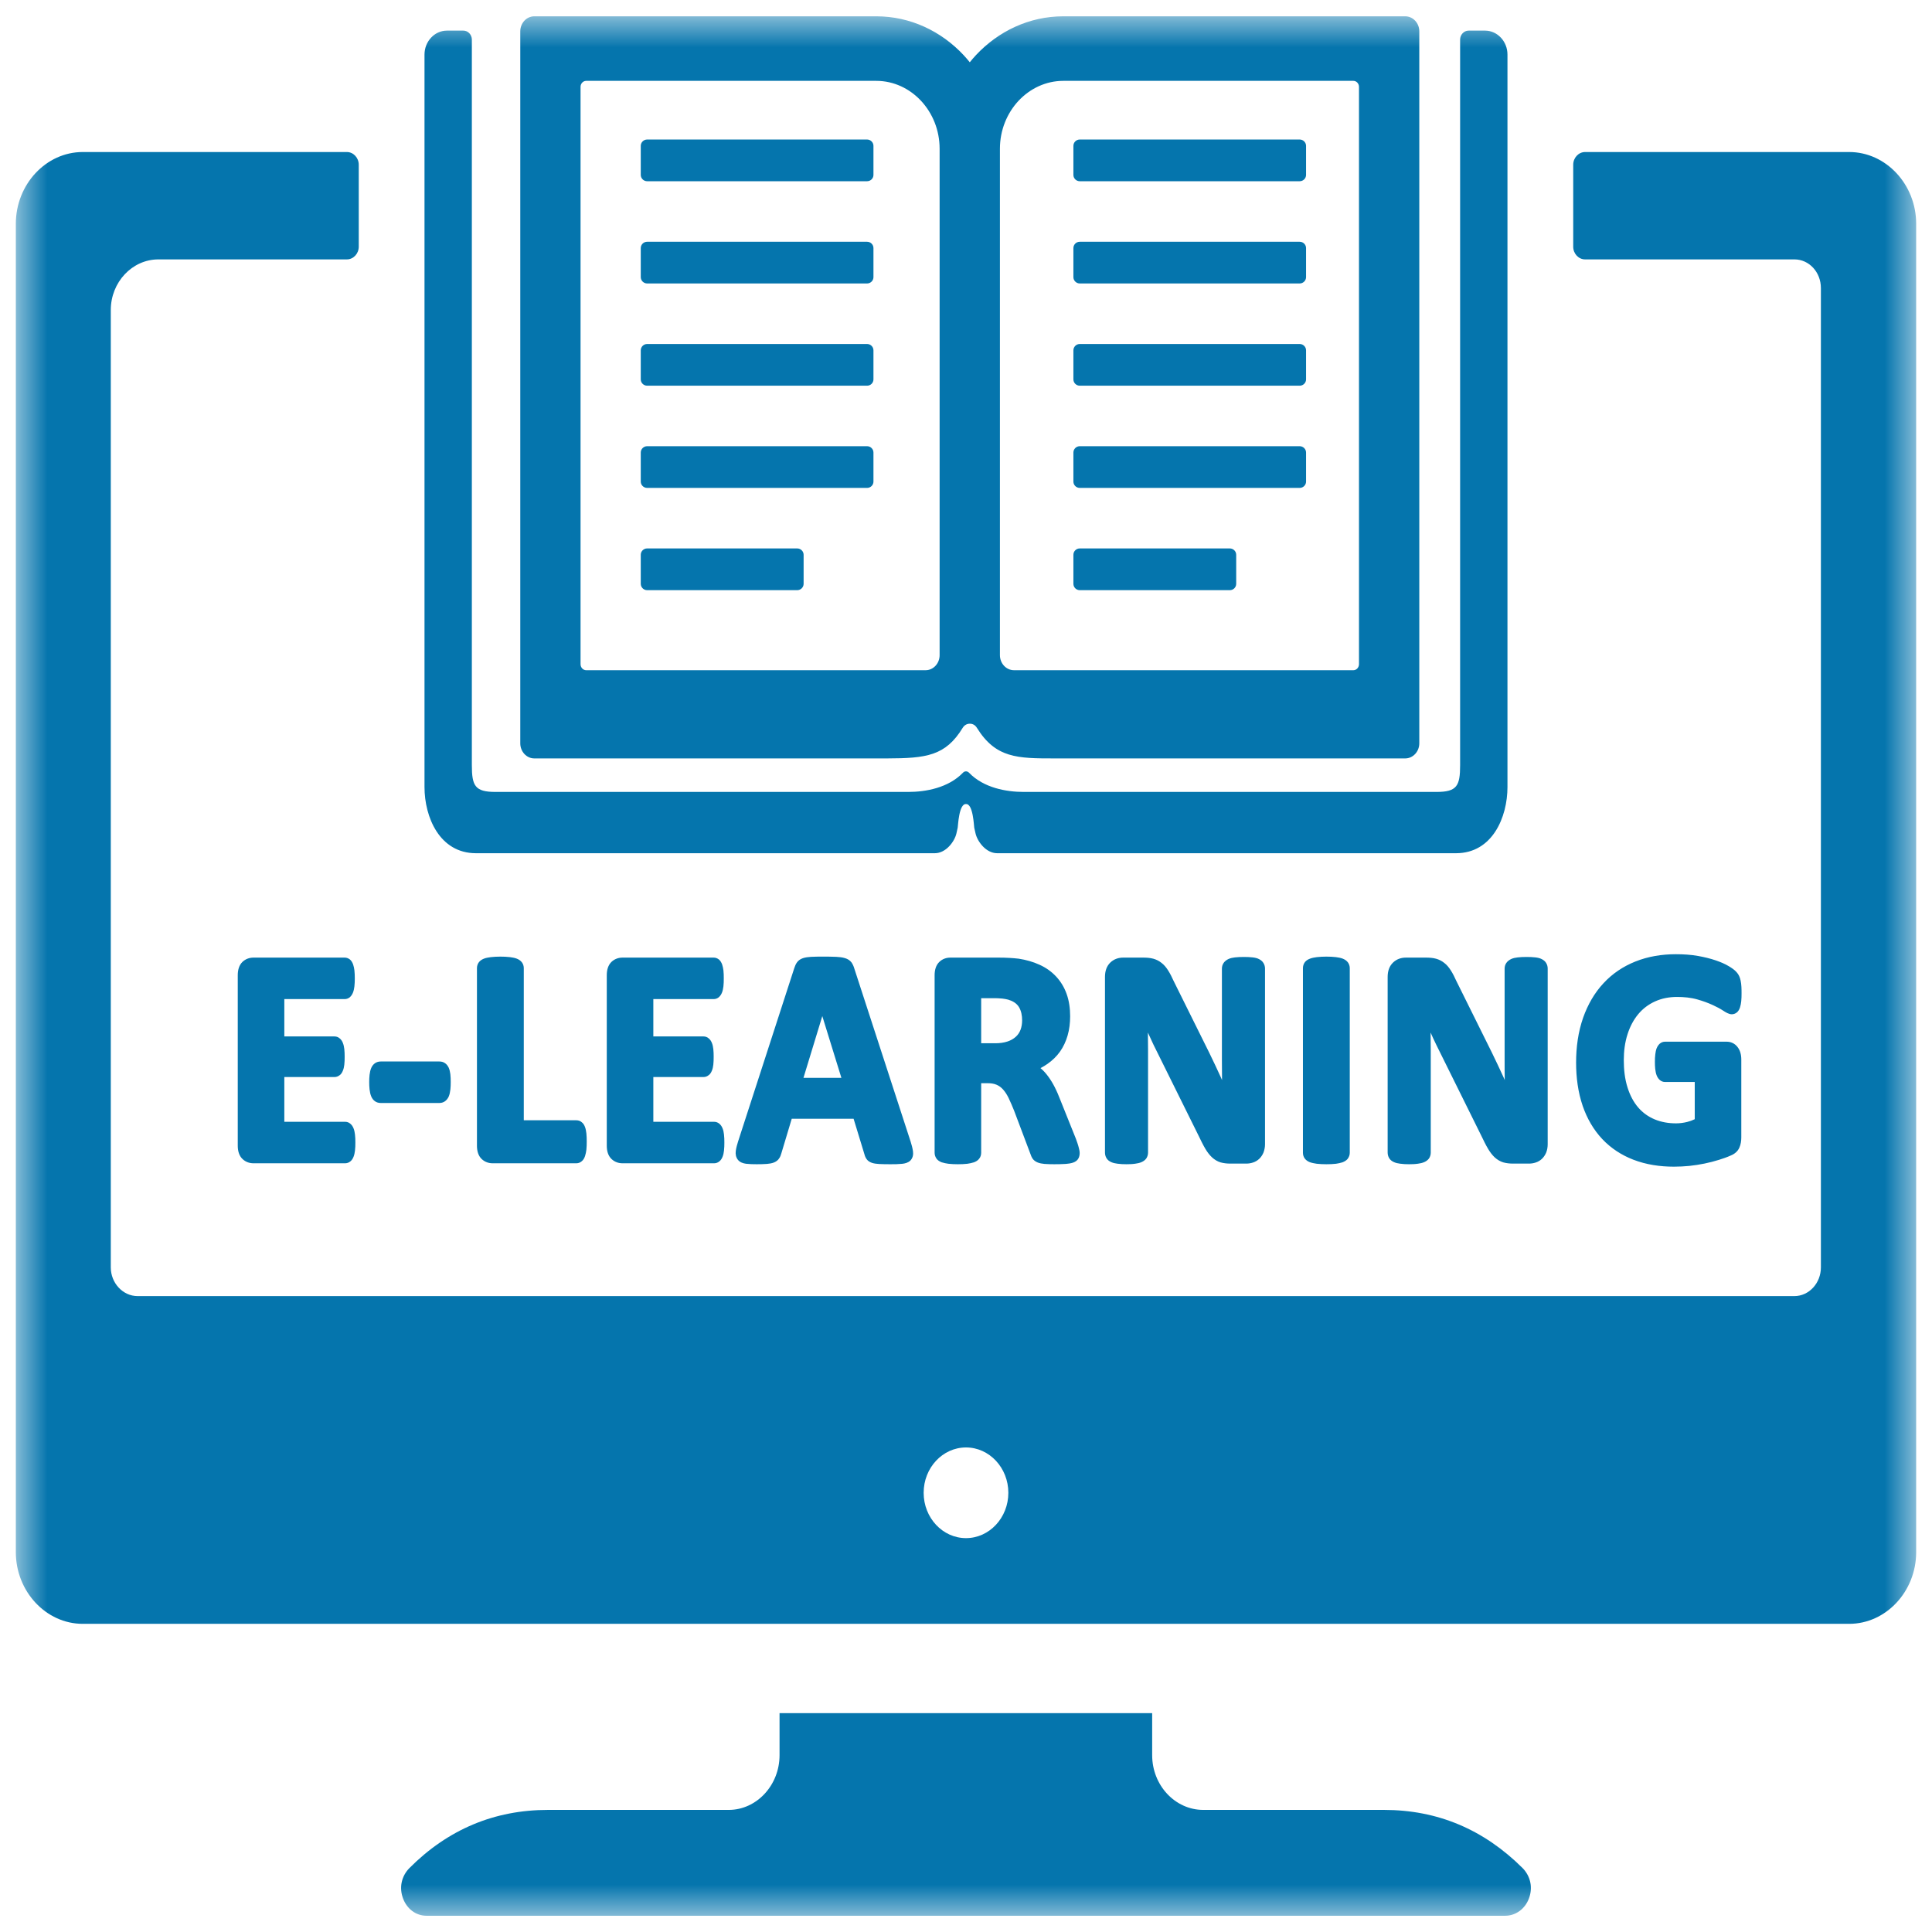 <svg width="61" height="61" viewBox="0 0 61 61" fill="none" xmlns="http://www.w3.org/2000/svg">
<mask id="mask0_3968_13630" style="mask-type:luminance" maskUnits="userSpaceOnUse" x="0" y="0" width="61" height="61">
<path d="M0.5 0.5H60.5V60.5H0.5V0.5Z" fill="white"/>
</mask>
<g mask="url(#mask0_3968_13630)">
<path fill-rule="evenodd" clip-rule="evenodd" d="M17.302 57.145H23.009C23.887 57.145 24.613 56.369 24.613 55.418V54.09H36.378V55.418C36.378 56.369 37.103 57.145 37.991 57.145H43.697C45.385 57.145 46.845 57.758 48.077 58.985C48.324 59.24 48.401 59.599 48.276 59.934C48.153 60.273 47.856 60.487 47.523 60.487H13.467C13.133 60.487 12.847 60.273 12.723 59.934C12.599 59.599 12.675 59.24 12.923 58.985C14.144 57.758 15.614 57.145 17.302 57.145ZM20.433 4.405H27.376C27.488 4.405 27.578 4.496 27.578 4.605V5.523C27.578 5.632 27.488 5.722 27.376 5.722H20.433C20.323 5.722 20.231 5.633 20.231 5.523V4.605C20.231 4.495 20.322 4.405 20.433 4.405ZM14.109 0.967H14.631C14.778 0.967 14.898 1.095 14.898 1.251V24.158C14.898 24.814 14.998 25.004 15.643 25.004H28.681C29.222 25.004 29.943 24.878 30.406 24.395C30.458 24.341 30.541 24.341 30.593 24.395C31.056 24.878 31.778 25.004 32.318 25.004H45.356C46.001 25.004 46.101 24.814 46.101 24.158V1.251C46.101 1.095 46.222 0.967 46.368 0.967H46.89C47.278 0.967 47.596 1.307 47.596 1.723V24.85C47.596 25.798 47.122 26.939 45.972 26.939H31.484C31.13 26.939 30.86 26.568 30.802 26.317L30.76 26.133C30.75 26.088 30.726 25.371 30.5 25.387C30.273 25.371 30.249 26.088 30.238 26.133L30.197 26.317C30.139 26.568 29.869 26.939 29.515 26.939H15.027C13.878 26.939 13.403 25.798 13.403 24.85V1.723C13.403 1.307 13.721 0.967 14.109 0.967ZM17.379 23.946H16.87C16.626 23.946 16.427 23.731 16.427 23.47V0.989C16.427 0.727 16.626 0.515 16.87 0.515H27.668C28.742 0.515 29.719 0.985 30.425 1.741C30.492 1.814 30.556 1.888 30.62 1.966C30.681 1.888 30.747 1.814 30.814 1.741C31.521 0.985 32.497 0.515 33.572 0.515H44.368C44.612 0.515 44.812 0.727 44.812 0.989V23.47C44.812 23.731 44.612 23.946 44.368 23.946H33.301C32.124 23.946 31.439 23.94 30.842 22.977C30.791 22.894 30.712 22.849 30.62 22.85C30.528 22.85 30.448 22.896 30.397 22.978C29.853 23.87 29.242 23.942 28.005 23.946H17.379ZM29.667 8.2V4.696C29.667 4.107 29.443 3.572 29.079 3.182C28.718 2.795 28.217 2.553 27.668 2.553H18.508C18.41 2.553 18.33 2.638 18.33 2.742V20.97C18.33 21.076 18.41 21.161 18.508 21.161H29.225C29.469 21.161 29.667 20.947 29.667 20.686V8.2ZM42.731 2.553H33.572C33.022 2.553 32.522 2.795 32.159 3.182C31.796 3.572 31.571 4.107 31.571 4.696V20.686C31.571 20.947 31.77 21.161 32.015 21.161H42.731C42.828 21.161 42.908 21.076 42.908 20.97V2.742C42.908 2.638 42.828 2.553 42.731 2.553ZM34.092 4.405H41.035C41.146 4.405 41.237 4.496 41.237 4.605V5.523C41.237 5.632 41.146 5.722 41.035 5.722H34.092C33.982 5.722 33.891 5.633 33.891 5.523V4.605C33.891 4.495 33.981 4.405 34.092 4.405ZM34.092 17.316H38.83C38.941 17.316 39.031 17.407 39.031 17.516V18.434C39.031 18.544 38.94 18.634 38.83 18.634H34.092C33.982 18.634 33.891 18.544 33.891 18.434V17.516C33.891 17.405 33.981 17.316 34.092 17.316ZM34.092 14.088H41.035C41.146 14.088 41.237 14.179 41.237 14.288V15.206C41.237 15.315 41.146 15.405 41.035 15.405H34.092C33.982 15.405 33.891 15.316 33.891 15.206V14.288C33.891 14.178 33.981 14.088 34.092 14.088ZM34.092 10.861H41.035C41.146 10.861 41.237 10.951 41.237 11.062V11.979C41.237 12.088 41.146 12.178 41.035 12.178H34.092C33.982 12.178 33.891 12.088 33.891 11.979V11.062C33.891 10.951 33.981 10.861 34.092 10.861ZM34.092 7.633H41.035C41.146 7.633 41.237 7.722 41.237 7.833V8.75C41.237 8.86 41.146 8.95 41.035 8.95H34.092C33.982 8.95 33.891 8.86 33.891 8.75V7.833C33.891 7.722 33.981 7.633 34.092 7.633ZM20.433 17.316H25.171C25.282 17.316 25.373 17.407 25.373 17.516V18.434C25.373 18.544 25.281 18.634 25.171 18.634H20.433C20.323 18.634 20.231 18.544 20.231 18.434V17.516C20.231 17.405 20.322 17.316 20.433 17.316ZM20.433 14.088H27.376C27.488 14.088 27.578 14.179 27.578 14.288V15.206C27.578 15.315 27.488 15.405 27.376 15.405H20.433C20.323 15.405 20.231 15.316 20.231 15.206V14.288C20.231 14.178 20.322 14.088 20.433 14.088ZM20.433 10.861H27.376C27.488 10.861 27.578 10.951 27.578 11.062V11.979C27.578 12.088 27.488 12.178 27.376 12.178H20.433C20.323 12.178 20.231 12.088 20.231 11.979V11.062C20.231 10.951 20.322 10.861 20.433 10.861ZM20.433 7.633H27.376C27.488 7.633 27.578 7.722 27.578 7.833V8.75C27.578 8.86 27.488 8.95 27.376 8.95H20.433C20.323 8.95 20.231 8.86 20.231 8.75V7.833C20.231 7.722 20.322 7.633 20.433 7.633ZM8.977 31.545V32.724H10.558C10.62 32.724 10.676 32.742 10.721 32.782C10.771 32.821 10.803 32.871 10.824 32.925C10.85 32.987 10.863 33.056 10.871 33.122C10.88 33.201 10.882 33.285 10.882 33.366C10.882 33.449 10.881 33.535 10.871 33.617C10.863 33.682 10.85 33.749 10.826 33.804C10.801 33.867 10.767 33.921 10.718 33.952C10.67 33.989 10.616 34.006 10.558 34.006H8.977V35.419H10.896C10.956 35.419 11.014 35.439 11.058 35.477C11.107 35.516 11.141 35.569 11.164 35.629C11.188 35.688 11.2 35.756 11.208 35.821C11.219 35.903 11.22 35.99 11.22 36.074C11.22 36.158 11.219 36.245 11.208 36.328C11.2 36.393 11.188 36.46 11.164 36.52C11.141 36.581 11.108 36.632 11.062 36.669C11.014 36.709 10.956 36.729 10.896 36.729H8.005C7.877 36.729 7.758 36.688 7.66 36.597C7.544 36.489 7.507 36.33 7.507 36.172V30.792C7.507 30.634 7.544 30.475 7.66 30.366C7.758 30.276 7.877 30.235 8.005 30.235H10.881C10.94 30.235 10.994 30.253 11.047 30.293C11.093 30.331 11.124 30.384 11.149 30.45C11.169 30.51 11.182 30.572 11.19 30.636C11.2 30.72 11.202 30.809 11.202 30.894C11.202 30.978 11.2 31.061 11.19 31.143C11.182 31.208 11.169 31.276 11.146 31.336C11.124 31.391 11.094 31.441 11.047 31.485C10.999 31.525 10.942 31.545 10.881 31.545H8.977ZM14.231 34.165C14.231 34.305 14.224 34.492 14.167 34.624C14.108 34.75 14.006 34.825 13.874 34.825H12.02C11.883 34.825 11.778 34.75 11.722 34.62C11.666 34.491 11.657 34.305 11.657 34.165C11.657 34.027 11.666 33.844 11.722 33.718C11.778 33.59 11.885 33.515 12.02 33.515H13.874C13.934 33.515 13.993 33.529 14.042 33.562C14.098 33.596 14.137 33.649 14.168 33.712C14.196 33.776 14.21 33.847 14.219 33.914C14.229 33.998 14.231 34.082 14.231 34.165ZM16.538 35.371H18.196C18.258 35.371 18.318 35.389 18.363 35.429C18.416 35.468 18.448 35.523 18.47 35.582C18.494 35.644 18.505 35.715 18.514 35.783C18.523 35.869 18.525 35.957 18.525 36.043C18.525 36.13 18.523 36.219 18.514 36.304C18.505 36.371 18.493 36.437 18.472 36.5C18.45 36.565 18.418 36.625 18.367 36.665C18.317 36.708 18.259 36.729 18.196 36.729H15.556C15.428 36.729 15.309 36.688 15.211 36.597C15.096 36.489 15.059 36.33 15.059 36.172V30.567C15.059 30.498 15.08 30.432 15.125 30.374C15.168 30.323 15.225 30.289 15.285 30.266C15.351 30.241 15.427 30.23 15.498 30.22C15.597 30.209 15.698 30.204 15.799 30.204C15.899 30.204 16.003 30.208 16.102 30.22C16.172 30.23 16.246 30.241 16.311 30.266C16.372 30.289 16.429 30.323 16.475 30.38C16.516 30.433 16.538 30.498 16.538 30.567V35.371ZM20.628 31.545V32.724H22.209C22.271 32.724 22.327 32.742 22.372 32.782C22.421 32.821 22.454 32.871 22.475 32.925C22.502 32.987 22.514 33.056 22.522 33.122C22.531 33.201 22.533 33.285 22.533 33.366C22.533 33.449 22.531 33.535 22.522 33.617C22.514 33.682 22.501 33.749 22.477 33.804C22.452 33.867 22.418 33.921 22.368 33.952C22.321 33.989 22.268 34.006 22.209 34.006H20.628V35.419H22.547C22.606 35.419 22.663 35.439 22.709 35.477C22.758 35.516 22.792 35.569 22.815 35.629C22.84 35.688 22.851 35.756 22.859 35.821C22.869 35.903 22.871 35.99 22.871 36.074C22.871 36.158 22.869 36.245 22.859 36.328C22.851 36.393 22.84 36.46 22.815 36.52C22.792 36.581 22.759 36.632 22.712 36.669C22.665 36.709 22.606 36.729 22.547 36.729H19.656C19.528 36.729 19.409 36.688 19.311 36.597C19.195 36.489 19.158 36.33 19.158 36.172V30.792C19.158 30.634 19.195 30.475 19.311 30.366C19.409 30.276 19.528 30.235 19.656 30.235H22.532C22.59 30.235 22.645 30.253 22.697 30.293C22.743 30.331 22.775 30.384 22.8 30.45C22.82 30.51 22.832 30.572 22.841 30.636C22.851 30.72 22.852 30.809 22.852 30.894C22.852 30.978 22.851 31.061 22.841 31.143C22.832 31.208 22.821 31.276 22.797 31.336C22.775 31.391 22.746 31.441 22.697 31.485C22.649 31.525 22.593 31.545 22.532 31.545H20.628ZM26.951 35.323H24.998L24.671 36.412C24.655 36.47 24.635 36.524 24.605 36.567C24.566 36.633 24.507 36.673 24.441 36.702C24.371 36.731 24.29 36.742 24.215 36.749C24.108 36.757 24 36.759 23.893 36.759C23.781 36.759 23.666 36.757 23.555 36.744C23.459 36.731 23.363 36.699 23.299 36.62C23.234 36.539 23.217 36.437 23.232 36.333C23.245 36.236 23.275 36.133 23.305 36.037L25.079 30.564C25.099 30.5 25.126 30.439 25.163 30.387C25.209 30.32 25.277 30.279 25.351 30.253C25.432 30.226 25.522 30.217 25.606 30.211C25.73 30.204 25.856 30.204 25.98 30.204C26.121 30.204 26.262 30.204 26.404 30.211C26.495 30.216 26.595 30.225 26.683 30.253C26.759 30.276 26.832 30.316 26.887 30.39C26.927 30.449 26.954 30.512 26.973 30.578L28.753 36.049C28.783 36.144 28.812 36.249 28.826 36.349C28.841 36.455 28.822 36.56 28.744 36.643C28.672 36.712 28.573 36.737 28.48 36.746C28.363 36.758 28.242 36.759 28.125 36.759C28.005 36.759 27.883 36.759 27.762 36.752C27.688 36.747 27.604 36.74 27.532 36.716C27.466 36.693 27.405 36.658 27.366 36.603C27.331 36.556 27.308 36.502 27.295 36.45L26.951 35.323ZM30.979 34.201V36.397C30.979 36.467 30.958 36.533 30.917 36.583C30.875 36.64 30.817 36.673 30.749 36.699C30.683 36.721 30.613 36.733 30.545 36.744C30.445 36.756 30.343 36.759 30.244 36.759C30.144 36.759 30.042 36.755 29.943 36.744C29.874 36.733 29.802 36.721 29.731 36.698C29.669 36.673 29.607 36.638 29.567 36.58C29.53 36.526 29.509 36.463 29.509 36.397V30.792C29.509 30.634 29.546 30.475 29.663 30.366C29.76 30.276 29.879 30.235 30.008 30.235H31.5C31.627 30.235 31.756 30.236 31.882 30.245C31.974 30.25 32.066 30.258 32.163 30.269C32.39 30.304 32.615 30.365 32.825 30.462C33.019 30.55 33.196 30.672 33.345 30.832C33.491 30.989 33.601 31.171 33.676 31.379C33.757 31.603 33.788 31.846 33.788 32.087C33.788 32.293 33.765 32.501 33.707 32.699C33.654 32.882 33.575 33.052 33.467 33.205C33.359 33.356 33.227 33.482 33.078 33.587C33.006 33.639 32.93 33.683 32.853 33.724V33.725C32.945 33.8 33.023 33.89 33.094 33.986C33.171 34.091 33.239 34.202 33.298 34.318C33.366 34.451 33.425 34.59 33.477 34.726L33.968 35.95C34 36.04 34.038 36.14 34.059 36.229C34.074 36.285 34.089 36.347 34.089 36.405C34.089 36.463 34.078 36.52 34.052 36.571C34.016 36.642 33.953 36.682 33.878 36.709C33.805 36.732 33.725 36.744 33.65 36.749C33.529 36.757 33.407 36.759 33.288 36.759C33.184 36.759 33.08 36.757 32.977 36.749C32.905 36.742 32.826 36.73 32.759 36.702C32.696 36.675 32.639 36.638 32.596 36.573C32.571 36.532 32.552 36.488 32.538 36.444L32.019 35.068C31.965 34.932 31.906 34.795 31.843 34.663C31.796 34.567 31.738 34.475 31.669 34.397C31.61 34.332 31.544 34.284 31.467 34.25C31.381 34.213 31.285 34.201 31.194 34.201H30.979ZM36.243 32.602C36.247 32.788 36.248 32.975 36.248 33.162V36.392C36.248 36.455 36.23 36.517 36.195 36.573C36.157 36.627 36.104 36.664 36.047 36.69C35.984 36.719 35.911 36.733 35.845 36.742C35.752 36.756 35.655 36.759 35.562 36.759C35.469 36.759 35.374 36.755 35.281 36.742C35.216 36.733 35.144 36.72 35.085 36.692C35.023 36.664 34.967 36.623 34.934 36.564C34.904 36.513 34.888 36.453 34.888 36.392V30.846C34.888 30.67 34.935 30.504 35.063 30.385C35.177 30.28 35.315 30.235 35.464 30.235H36.091C36.198 30.235 36.31 30.241 36.415 30.27C36.507 30.296 36.594 30.338 36.671 30.4C36.754 30.462 36.823 30.547 36.88 30.637C36.947 30.741 37.003 30.855 37.053 30.967L38.173 33.224C38.237 33.358 38.3 33.492 38.366 33.626C38.43 33.759 38.492 33.892 38.552 34.027C38.562 34.052 38.573 34.076 38.584 34.102C38.581 33.893 38.58 33.687 38.58 33.479V30.582C38.58 30.515 38.6 30.451 38.636 30.401C38.673 30.346 38.728 30.308 38.786 30.28C38.851 30.25 38.925 30.236 38.995 30.228C39.087 30.217 39.182 30.215 39.275 30.215C39.366 30.215 39.457 30.217 39.547 30.228C39.618 30.236 39.692 30.25 39.755 30.284C39.81 30.313 39.864 30.354 39.894 30.41C39.925 30.461 39.941 30.52 39.941 30.582V36.127C39.941 36.217 39.925 36.304 39.892 36.392C39.859 36.468 39.816 36.534 39.757 36.59C39.7 36.643 39.632 36.683 39.558 36.706C39.491 36.728 39.42 36.739 39.349 36.739H38.848C38.745 36.739 38.64 36.729 38.535 36.7C38.438 36.67 38.349 36.616 38.272 36.546C38.187 36.468 38.116 36.372 38.056 36.27C37.98 36.141 37.913 36.002 37.85 35.871L36.419 32.983C36.359 32.857 36.3 32.73 36.243 32.602ZM42.617 36.397C42.617 36.466 42.594 36.53 42.55 36.59C42.508 36.641 42.45 36.674 42.385 36.699C42.321 36.721 42.249 36.733 42.181 36.744C42.081 36.756 41.977 36.759 41.877 36.759C41.778 36.759 41.675 36.755 41.576 36.744C41.507 36.733 41.433 36.721 41.365 36.698C41.303 36.674 41.245 36.641 41.201 36.585C41.159 36.532 41.138 36.466 41.138 36.397V30.567C41.138 30.498 41.159 30.432 41.203 30.374C41.247 30.321 41.307 30.287 41.37 30.265C41.435 30.241 41.508 30.23 41.577 30.22C41.676 30.209 41.778 30.204 41.877 30.204C41.977 30.204 42.081 30.208 42.181 30.22C42.25 30.23 42.323 30.241 42.39 30.266C42.45 30.289 42.508 30.323 42.554 30.38C42.594 30.433 42.617 30.498 42.617 30.567V36.397ZM45.169 32.602C45.172 32.788 45.174 32.975 45.174 33.162V36.392C45.174 36.455 45.157 36.517 45.121 36.573C45.083 36.627 45.03 36.664 44.973 36.69C44.909 36.719 44.837 36.733 44.771 36.742C44.678 36.756 44.581 36.759 44.487 36.759C44.395 36.759 44.3 36.755 44.208 36.742C44.141 36.733 44.071 36.72 44.011 36.692C43.949 36.664 43.893 36.623 43.859 36.564C43.83 36.513 43.813 36.453 43.813 36.392V30.846C43.813 30.67 43.861 30.504 43.99 30.385C44.103 30.28 44.241 30.235 44.39 30.235H45.017C45.124 30.235 45.236 30.241 45.341 30.27C45.433 30.296 45.519 30.338 45.597 30.4C45.68 30.462 45.749 30.547 45.806 30.637C45.873 30.741 45.929 30.855 45.979 30.967L47.099 33.224C47.163 33.358 47.227 33.492 47.292 33.626C47.356 33.759 47.418 33.892 47.478 34.027C47.489 34.052 47.499 34.076 47.51 34.102C47.506 33.893 47.506 33.687 47.506 33.479V30.582C47.506 30.515 47.526 30.451 47.562 30.401C47.6 30.346 47.655 30.308 47.712 30.28C47.777 30.25 47.851 30.236 47.922 30.228C48.013 30.217 48.108 30.215 48.201 30.215C48.292 30.215 48.384 30.217 48.473 30.228C48.544 30.236 48.618 30.25 48.681 30.284C48.737 30.313 48.79 30.354 48.82 30.41C48.851 30.461 48.866 30.52 48.866 30.582V36.127C48.866 36.217 48.852 36.304 48.818 36.392C48.785 36.468 48.742 36.534 48.683 36.59C48.626 36.643 48.558 36.683 48.484 36.706C48.416 36.728 48.346 36.739 48.275 36.739H47.774C47.671 36.739 47.566 36.729 47.462 36.7C47.365 36.67 47.275 36.616 47.197 36.546C47.112 36.468 47.043 36.372 46.982 36.27C46.906 36.141 46.839 36.002 46.776 35.871L45.346 32.983C45.284 32.857 45.226 32.73 45.169 32.602ZM53.509 35.337V34.162H52.571C52.447 34.162 52.357 34.076 52.308 33.958C52.258 33.835 52.251 33.66 52.251 33.528C52.251 33.447 52.253 33.363 52.264 33.283C52.271 33.221 52.284 33.155 52.307 33.094C52.33 33.042 52.361 32.991 52.406 32.951C52.454 32.911 52.511 32.89 52.571 32.89H54.517C54.58 32.89 54.645 32.902 54.704 32.931C54.764 32.959 54.815 33 54.856 33.053C54.899 33.106 54.931 33.17 54.949 33.233C54.971 33.305 54.979 33.38 54.979 33.455V35.914C54.979 36.025 54.962 36.134 54.919 36.232C54.866 36.357 54.761 36.437 54.647 36.483C54.526 36.538 54.399 36.581 54.274 36.62C54.123 36.668 53.97 36.706 53.816 36.738C53.657 36.77 53.498 36.795 53.337 36.812C53.177 36.827 53.016 36.836 52.854 36.836C52.417 36.836 51.978 36.774 51.566 36.614C51.198 36.471 50.865 36.257 50.587 35.962C50.309 35.665 50.108 35.313 49.972 34.92C49.822 34.482 49.763 34.014 49.763 33.549C49.763 33.066 49.827 32.583 49.986 32.13C50.131 31.722 50.339 31.354 50.626 31.046C50.909 30.739 51.248 30.515 51.626 30.362C52.038 30.196 52.475 30.128 52.913 30.128C53.15 30.128 53.388 30.142 53.621 30.184C53.808 30.219 53.997 30.262 54.179 30.325C54.317 30.373 54.459 30.43 54.587 30.508C54.67 30.558 54.767 30.621 54.83 30.695C54.899 30.768 54.937 30.862 54.957 30.959C54.985 31.082 54.987 31.23 54.987 31.357C54.987 31.441 54.986 31.529 54.977 31.613C54.969 31.68 54.958 31.748 54.937 31.811C54.915 31.873 54.885 31.93 54.837 31.967C54.79 32.005 54.735 32.024 54.678 32.024C54.585 32.024 54.486 31.962 54.41 31.912C54.308 31.845 54.197 31.788 54.087 31.737C53.928 31.663 53.764 31.605 53.599 31.558C53.39 31.497 53.167 31.477 52.95 31.477C52.712 31.477 52.475 31.518 52.254 31.619C52.052 31.711 51.875 31.842 51.728 32.017C51.575 32.2 51.465 32.413 51.39 32.645C51.303 32.911 51.269 33.191 51.269 33.471C51.269 33.768 51.3 34.072 51.392 34.352C51.466 34.581 51.573 34.793 51.727 34.971C51.87 35.136 52.044 35.258 52.24 35.341C52.455 35.431 52.685 35.468 52.916 35.468C53.035 35.468 53.153 35.453 53.27 35.424C53.353 35.404 53.432 35.375 53.509 35.337ZM25.963 32.082L25.368 34.032H26.566L25.963 32.082ZM30.979 31.516V32.939H31.426C31.556 32.939 31.691 32.924 31.816 32.882C31.909 32.85 32 32.802 32.075 32.732C32.141 32.672 32.188 32.601 32.221 32.516C32.257 32.421 32.272 32.318 32.272 32.216C32.272 32.067 32.246 31.917 32.169 31.792C32.091 31.668 31.962 31.601 31.831 31.562C31.773 31.546 31.709 31.537 31.651 31.529C31.554 31.517 31.451 31.516 31.353 31.516H30.979ZM58.386 4.8C59.546 4.8 60.5 5.822 60.5 7.065V49.007C60.5 50.249 59.546 51.27 58.386 51.27H2.612C1.453 51.27 0.5 50.249 0.5 49.007V7.065C0.5 5.822 1.453 4.8 2.612 4.8H10.952C11.158 4.8 11.327 4.981 11.327 5.202V7.789C11.327 8.009 11.158 8.19 10.952 8.19H5.001C4.175 8.19 3.498 8.908 3.498 9.79V40.017C3.498 40.511 3.881 40.922 4.343 40.922H56.656C57.118 40.922 57.492 40.511 57.492 40.017V9.096C57.492 8.591 57.118 8.19 56.656 8.19H50.047C49.841 8.19 49.672 8.01 49.672 7.789V5.202C49.672 4.981 49.841 4.8 50.047 4.8H58.386ZM30.5 45.701C31.236 45.701 31.837 46.343 31.837 47.133C31.837 47.922 31.236 48.564 30.5 48.564C29.762 48.564 29.163 47.922 29.163 47.133C29.163 46.343 29.762 45.701 30.5 45.701Z" fill="#0575AD"/>
</g>
</svg>
